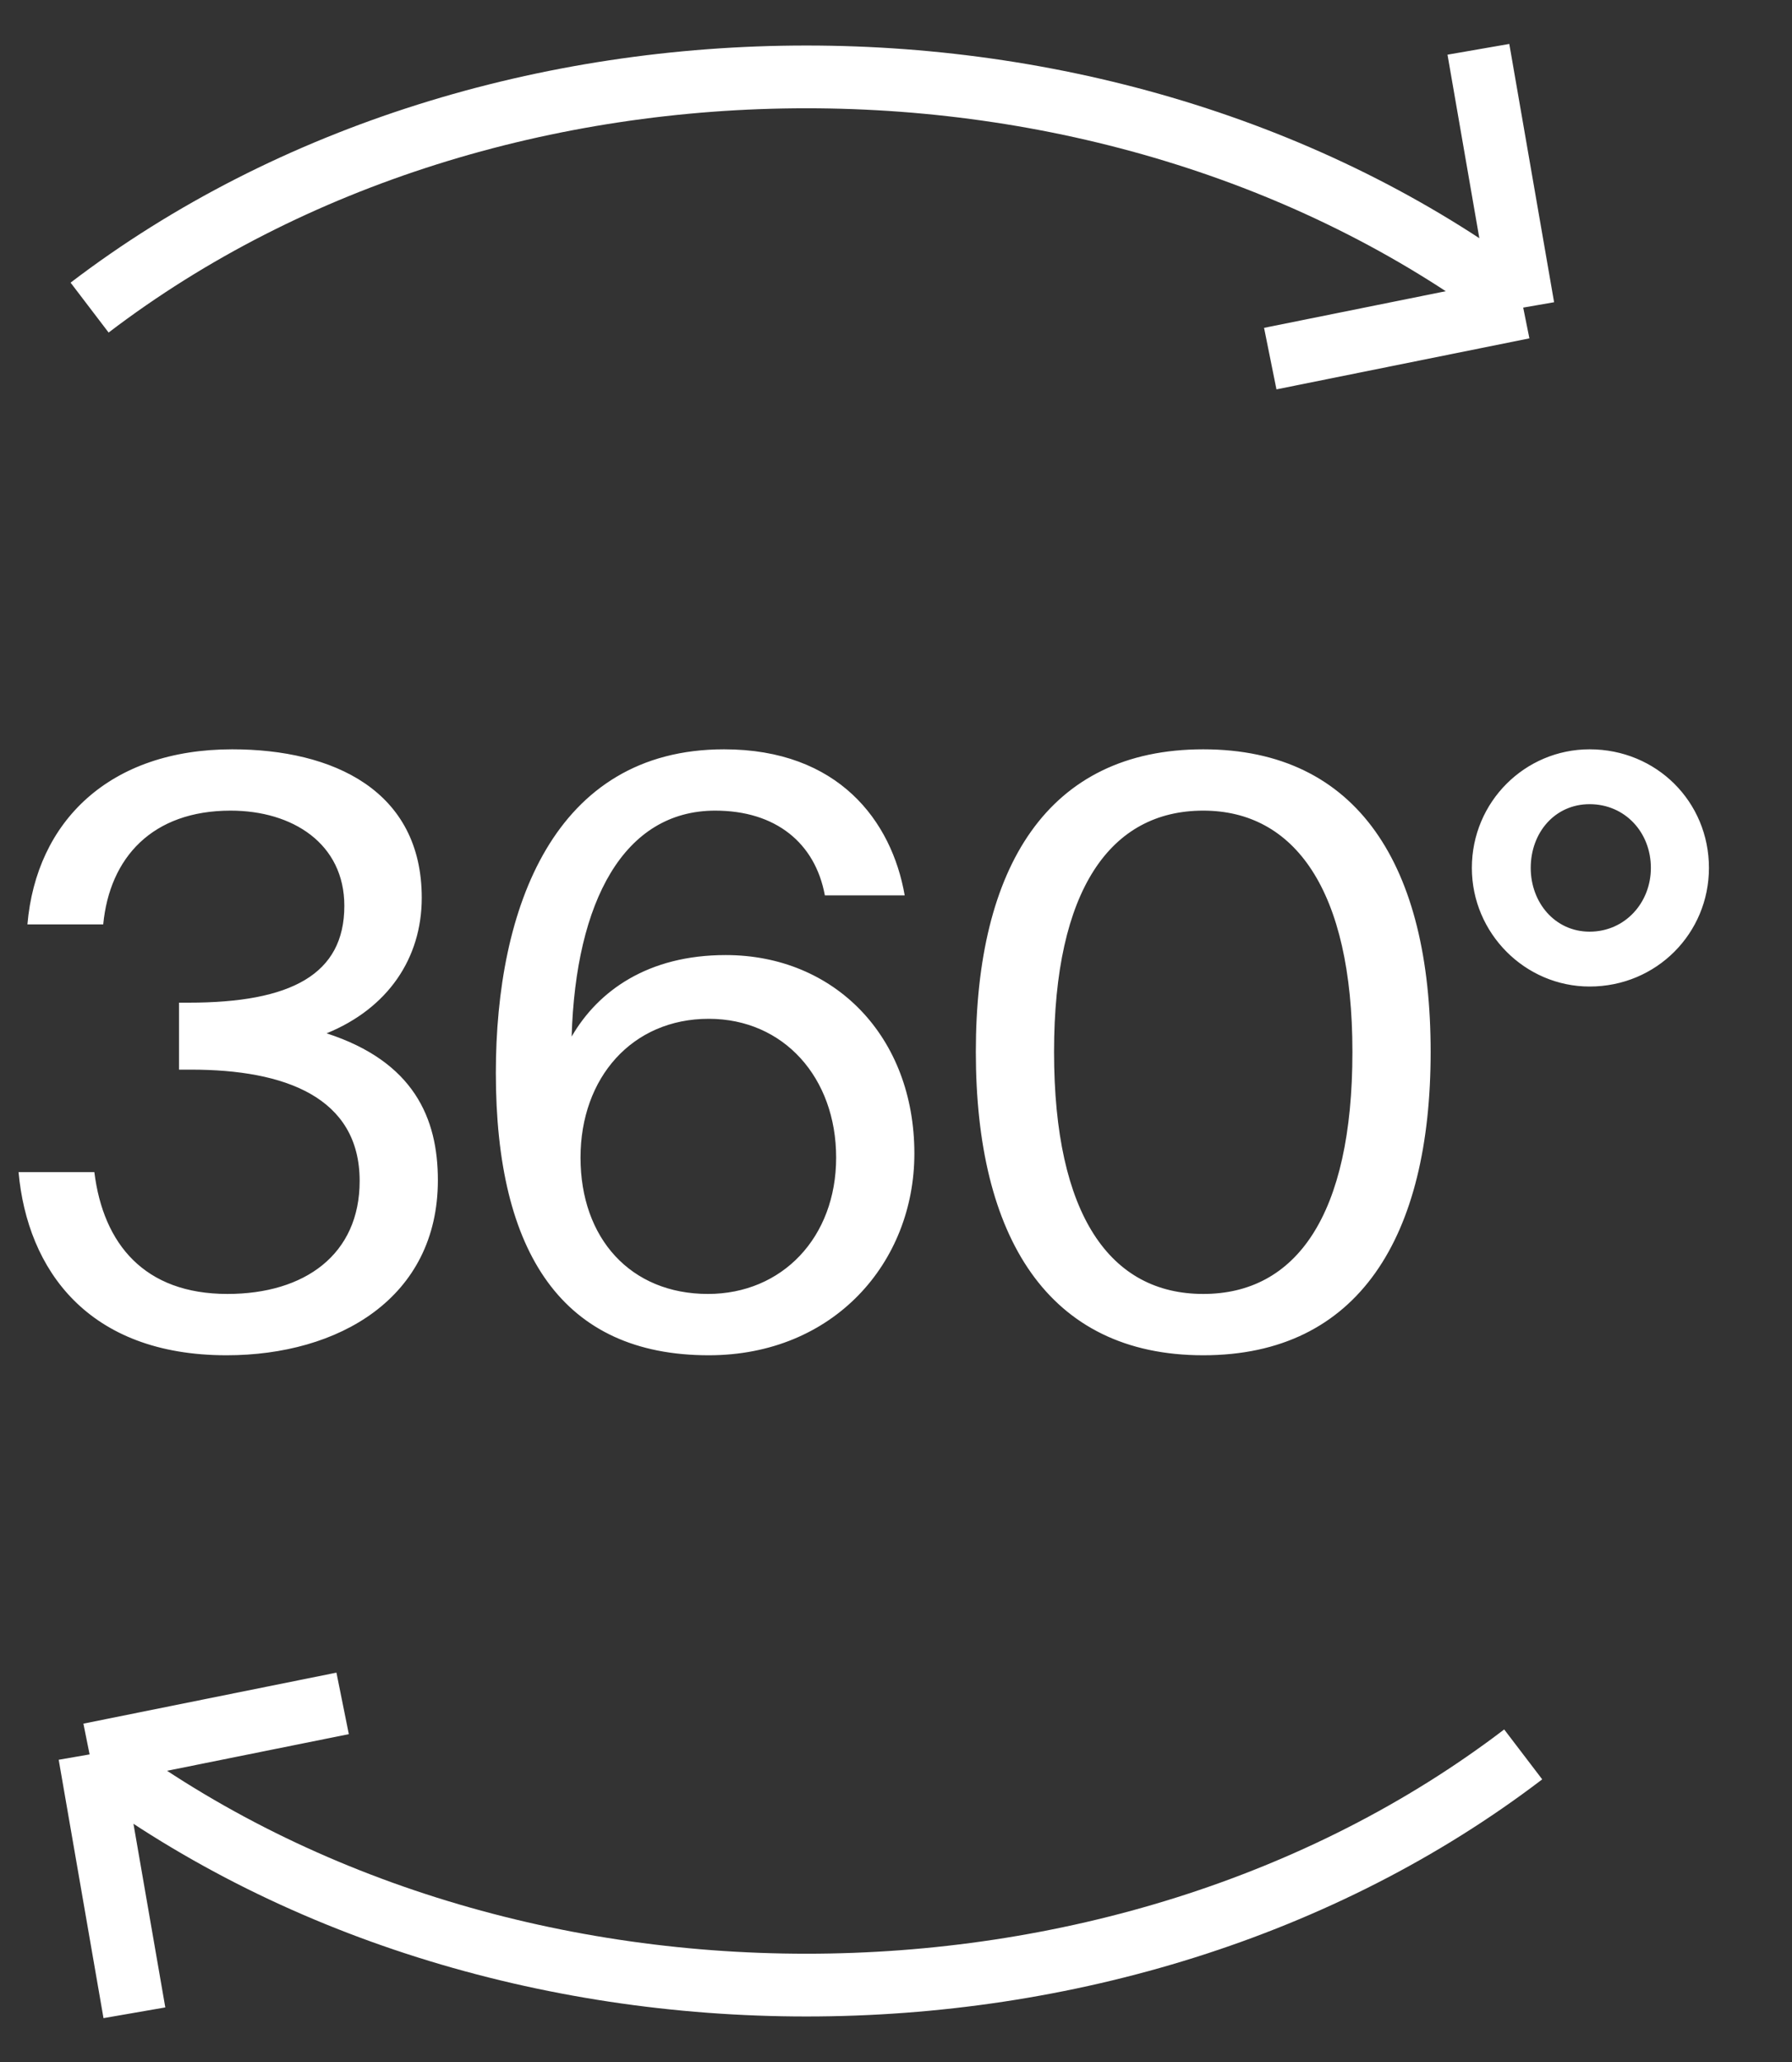 <?xml version="1.0" encoding="UTF-8"?> <svg xmlns="http://www.w3.org/2000/svg" width="20" height="23" viewBox="0 0 20 23" fill="none"><rect x="0" y="0" width="20" height="23" fill="#333333" stroke="none"/><path d="M2.538 14.433C3.402 14.433 4.014 13.992 4.014 13.173C4.014 12.237 3.177 11.931 2.133 11.931H1.998V11.184H2.106C3.249 11.184 3.843 10.869 3.843 10.104C3.843 9.411 3.267 9.042 2.574 9.042C1.701 9.042 1.224 9.564 1.152 10.311H0.306C0.405 9.159 1.224 8.358 2.592 8.358C3.717 8.358 4.707 8.817 4.707 10.014C4.707 10.689 4.329 11.247 3.645 11.526C4.617 11.841 4.887 12.471 4.887 13.164C4.887 14.478 3.78 15.117 2.529 15.117C0.981 15.117 0.306 14.163 0.207 13.074H1.053C1.152 13.875 1.611 14.433 2.538 14.433ZM6.479 12.912C6.479 13.812 7.037 14.433 7.901 14.433C8.729 14.433 9.332 13.803 9.332 12.912C9.332 12.021 8.747 11.364 7.91 11.364C7.055 11.364 6.479 12.021 6.479 12.912ZM7.982 9.042C6.965 9.042 6.425 10.05 6.38 11.562C6.677 11.049 7.235 10.653 8.099 10.653C9.314 10.653 10.205 11.562 10.205 12.867C10.205 14.082 9.305 15.117 7.91 15.117C6.281 15.117 5.534 13.983 5.534 11.967C5.534 10.131 6.182 8.358 8.081 8.358C9.359 8.358 9.953 9.159 10.097 9.987H9.206C9.098 9.402 8.657 9.042 7.982 9.042ZM15.094 11.733C15.094 9.924 14.446 9.042 13.429 9.042C12.394 9.042 11.764 9.924 11.764 11.733C11.764 13.56 12.394 14.433 13.429 14.433C14.464 14.433 15.094 13.56 15.094 11.733ZM15.967 11.733C15.967 13.794 15.166 15.117 13.429 15.117C11.692 15.117 10.891 13.794 10.891 11.733C10.891 9.672 11.692 8.358 13.429 8.358C15.166 8.358 15.967 9.672 15.967 11.733ZM16.427 9.681C16.427 8.943 17.021 8.358 17.741 8.358C18.488 8.358 19.073 8.943 19.073 9.681C19.073 10.41 18.488 11.004 17.741 11.004C17.021 11.004 16.427 10.41 16.427 9.681ZM17.084 9.681C17.084 10.068 17.355 10.392 17.741 10.392C18.137 10.392 18.425 10.068 18.425 9.681C18.425 9.285 18.137 8.97 17.741 8.97C17.355 8.97 17.084 9.285 17.084 9.681Z" fill="white"></path><path d="M1 3.431C5.5 0 12.5 0 17 3.431M17 3.431L16.5 0.55M17 3.431L14.177 4" stroke="white" stroke-width="0.7"></path><path d="M17 19.569C12.5 23 5.5 23 1 19.569M1 19.569L1.5 22.451M1 19.569L3.824 19" stroke="white" stroke-width="0.7"></path></svg> 